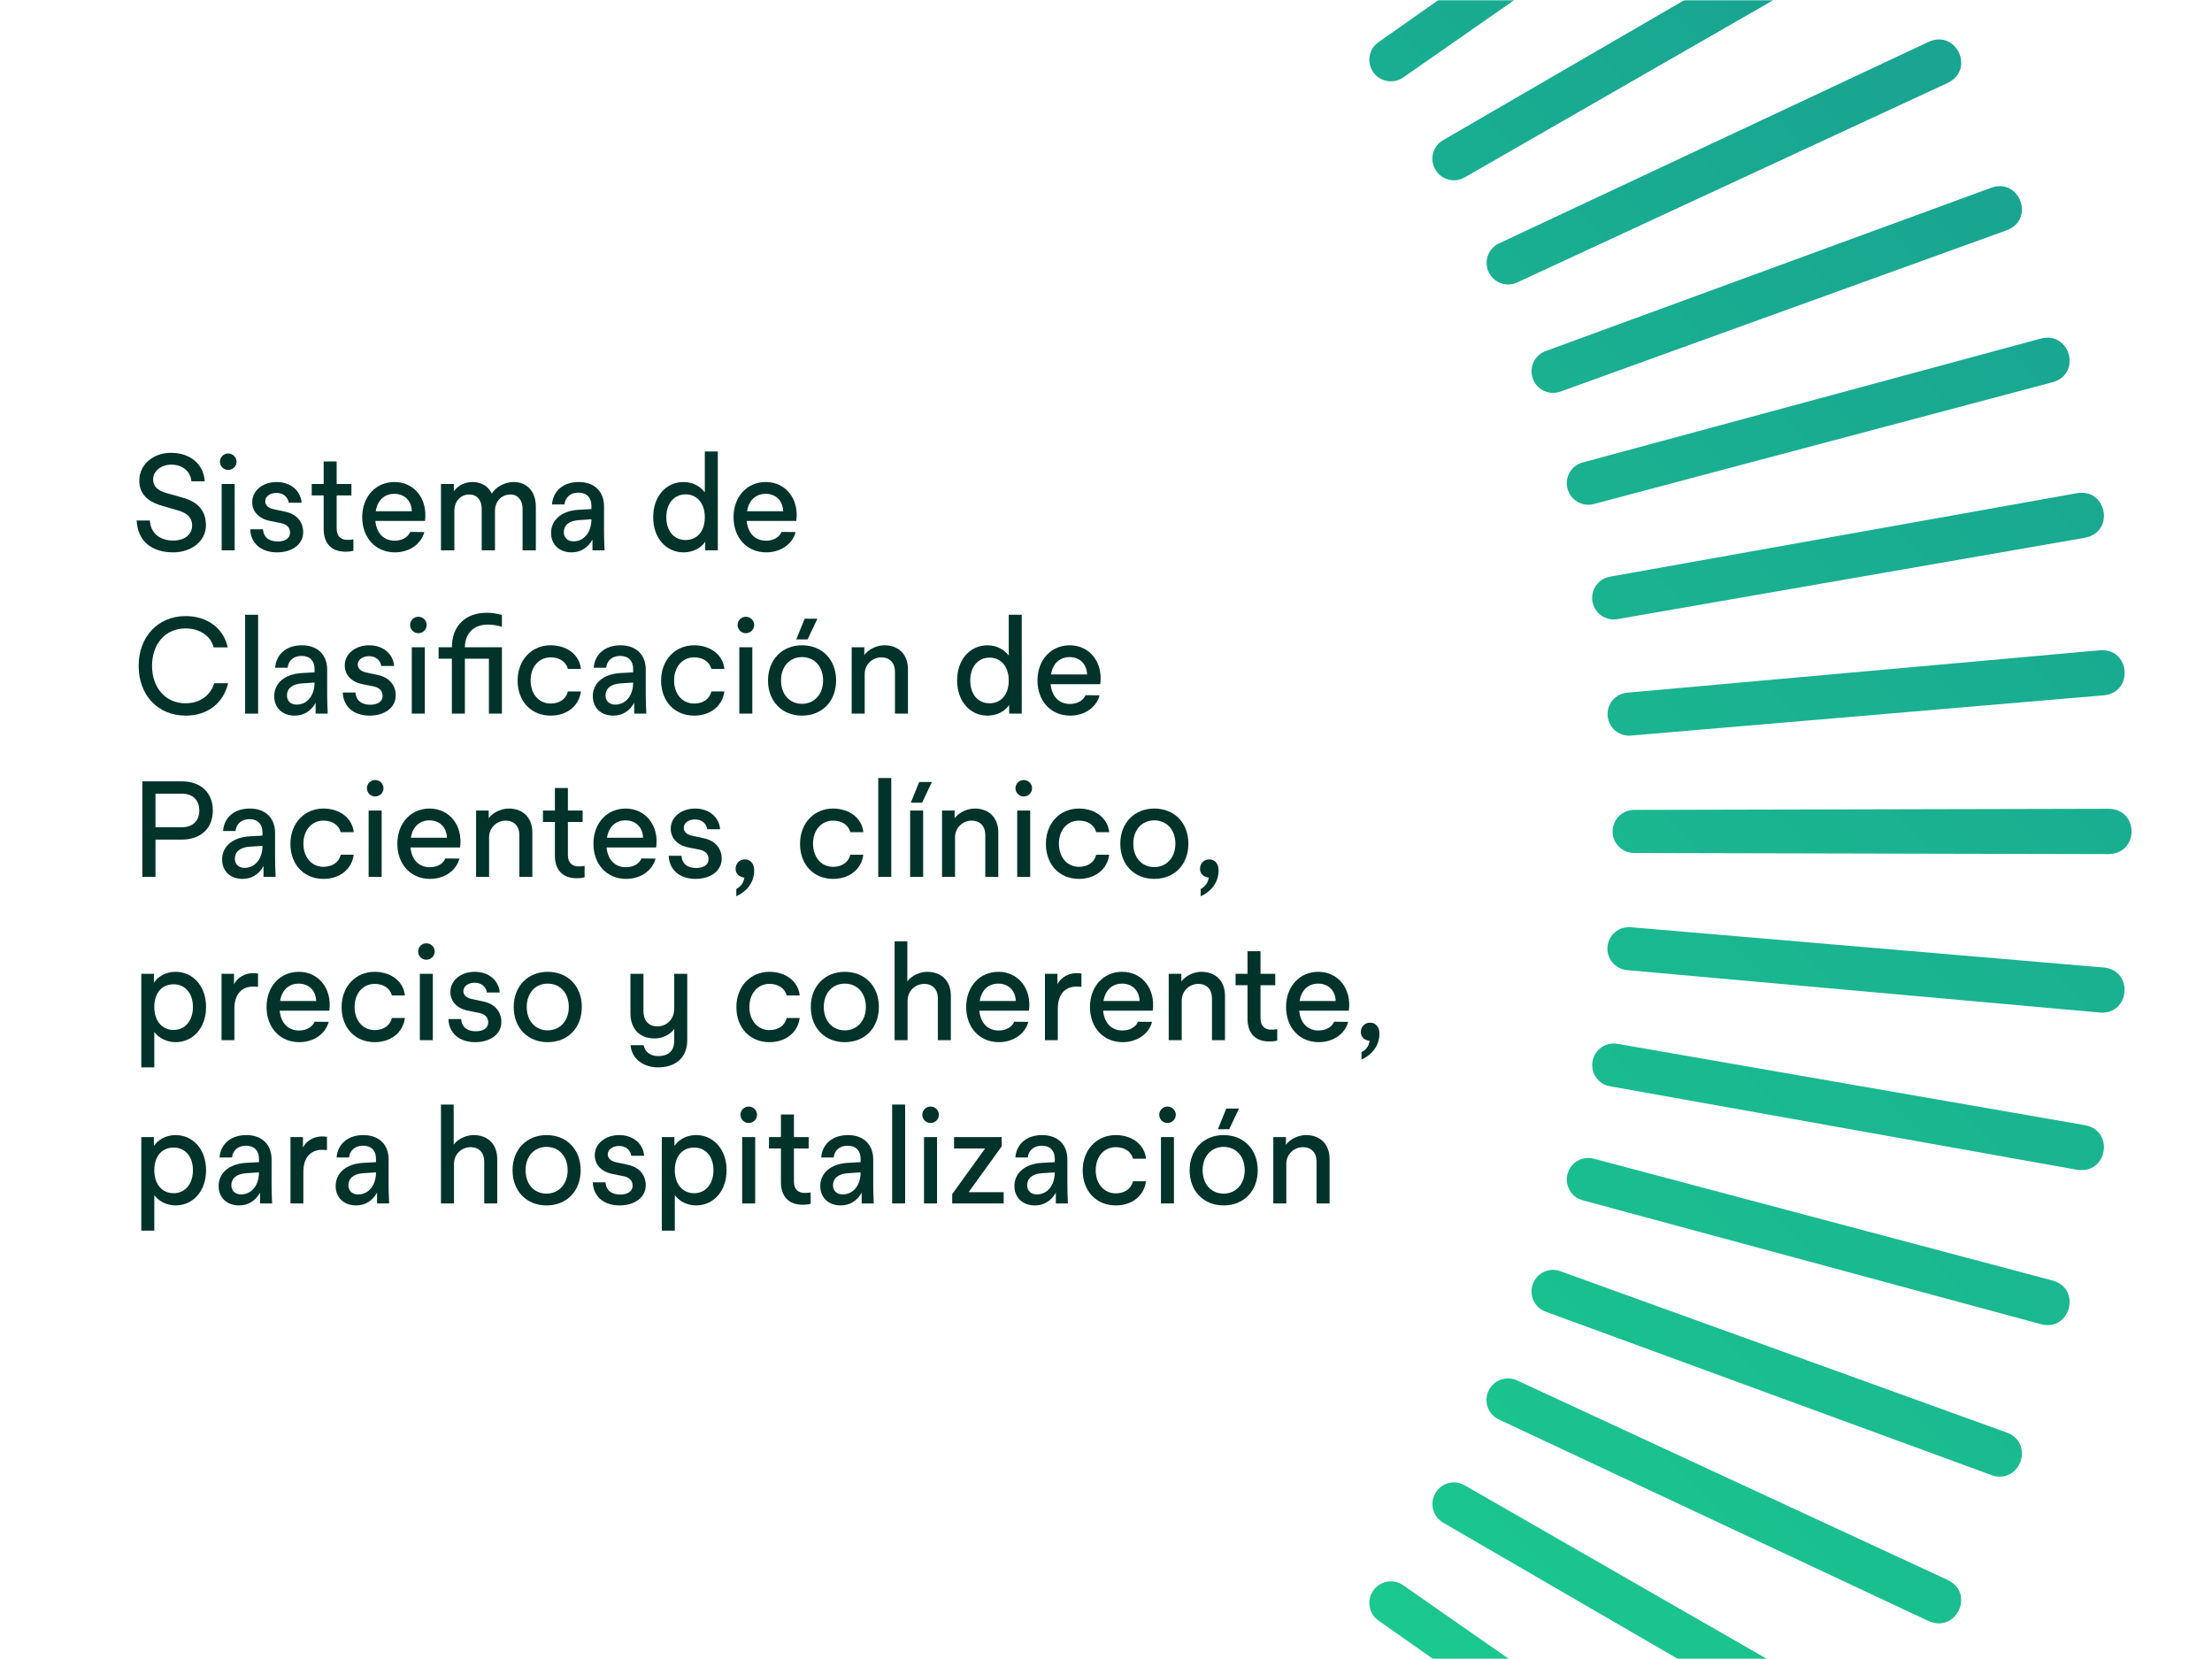 <svg width="840" height="630" viewBox="0 0 840 630" fill="none" xmlns="http://www.w3.org/2000/svg">
<rect width="840" height="630" fill="white"/>
<mask id="mask0_15009_31" style="mask-type:alpha" maskUnits="userSpaceOnUse" x="0" y="0" width="840" height="630">
<rect width="840" height="630" fill="white"/>
</mask>
<g mask="url(#mask0_15009_31)">
<path d="M118.316 -375.488L117.896 -195.1C117.896 -190.594 114.202 -186.927 109.695 -186.927C105.189 -186.927 101.523 -190.566 101.523 -195.1L101.103 -375.488C101.355 -386.795 118.008 -386.879 118.288 -375.488L118.316 -375.488ZM178.52 -372.101C179.248 -383.465 162.65 -384.836 161.419 -373.585L146.109 -193.84C145.717 -189.334 149.02 -185.416 153.526 -184.996C158.032 -184.604 162.007 -187.907 162.398 -192.413L178.52 -372.073L178.52 -372.101ZM238.22 -363.481C239.927 -374.76 223.498 -377.559 221.315 -366.475L190.387 -188.774C189.604 -184.324 192.57 -180.126 197.021 -179.314C201.471 -178.531 205.725 -181.469 206.509 -185.92L238.248 -363.481L238.22 -363.481ZM296.913 -349.71C299.6 -360.794 283.478 -365.02 280.315 -354.16L234.022 -179.818C232.846 -175.452 235.421 -171.002 239.787 -169.826C244.154 -168.651 248.632 -171.225 249.807 -175.592L296.885 -349.71L296.913 -349.71ZM354.206 -330.846C357.844 -341.649 342.17 -347.275 338.056 -336.723L276.733 -167.083C275.165 -162.829 277.376 -158.183 281.603 -156.615C285.857 -155.048 290.531 -157.231 292.099 -161.485L354.178 -330.846L354.206 -330.846ZM409.623 -307.083C414.186 -317.523 399.044 -324.492 394.062 -314.332L318.212 -150.682C316.281 -146.595 318.072 -141.753 322.158 -139.822C326.245 -137.891 331.115 -139.654 333.046 -143.74L409.651 -307.055L409.623 -307.083ZM462.774 -278.591C468.232 -288.583 453.762 -296.839 447.884 -287.183L358.04 -130.754C355.773 -126.835 357.116 -121.881 361.035 -119.614C364.953 -117.347 369.935 -118.663 372.23 -122.581L462.774 -278.591ZM513.21 -245.564C519.508 -255.052 505.821 -264.54 499.132 -255.416L395.993 -107.411C393.39 -103.716 394.314 -98.65 398.008 -96.047C401.703 -93.445 406.797 -94.34 409.4 -98.035L513.21 -245.564ZM560.595 -208.255C567.704 -217.155 554.885 -227.791 547.44 -219.31L431.819 -80.878C428.908 -77.435 429.384 -72.285 432.826 -69.374C436.269 -66.463 441.447 -66.911 444.358 -70.354L560.623 -208.283L560.595 -208.255ZM604.566 -166.971C612.43 -175.228 600.591 -186.927 592.418 -179.118L465.153 -51.266C461.963 -48.075 461.963 -42.925 465.153 -39.734C468.344 -36.543 473.522 -36.515 476.713 -39.734L604.566 -166.999L604.566 -166.971ZM644.729 -121.993C653.294 -129.522 642.518 -142.229 633.674 -135.148L495.745 -18.882C492.274 -16 491.855 -10.85 494.737 -7.379C497.62 -3.908 502.798 -3.461 506.269 -6.343L644.701 -121.965L644.729 -121.993ZM680.863 -73.713C690.043 -80.458 680.415 -94.06 671.011 -87.791L523.482 16.02C519.787 18.595 518.892 23.689 521.467 27.383C524.042 31.078 529.136 32.001 532.858 29.426L680.863 -73.713ZM712.63 -22.437C722.37 -28.371 713.946 -42.757 704.038 -37.327L548.028 53.217C544.11 55.456 542.794 60.438 545.033 64.356C547.272 68.275 552.282 69.618 556.201 67.379L712.63 -22.465L712.63 -22.437ZM739.807 31.385C750.023 26.32 742.886 11.261 732.558 15.824L569.244 92.429C565.157 94.332 563.394 99.174 565.297 103.289C567.2 107.375 572.071 109.166 576.157 107.263L739.807 31.413L739.807 31.385ZM762.198 87.391C772.806 83.249 767.041 67.603 756.321 71.242L586.961 133.321C582.706 134.86 580.551 139.534 582.091 143.789C583.63 148.043 588.304 150.226 592.558 148.714L762.198 87.391ZM779.608 145.132C790.551 141.913 786.157 125.848 775.157 128.535L601.039 175.612C596.673 176.759 594.098 181.238 595.273 185.604C596.421 189.97 600.899 192.573 605.293 191.397L779.636 145.104L779.608 145.132ZM791.923 204.16C803.09 201.921 800.123 185.52 788.928 187.255L611.367 218.994C606.917 219.778 603.978 224.004 604.734 228.455C605.517 232.905 609.743 235.9 614.194 235.116L791.895 204.188L791.923 204.16ZM799.06 264.028C810.395 262.769 808.856 246.172 797.576 246.927L617.916 263.049C613.41 263.441 610.107 267.387 610.499 271.893C610.891 276.399 614.837 279.73 619.344 279.338L799.088 264.028L799.06 264.028ZM800.935 324.316C812.326 324.036 812.242 307.383 800.935 307.131L620.547 307.551C616.041 307.551 612.402 311.189 612.374 315.724C612.374 320.23 616.013 323.924 620.547 323.924L800.935 324.344L800.935 324.316ZM797.548 384.52C808.912 385.248 810.283 368.65 799.032 367.419L619.288 352.109C614.781 351.717 610.863 355.02 610.443 359.526C610.051 364.032 613.354 368.007 617.86 368.399L797.52 384.52L797.548 384.52ZM788.928 444.22C800.207 445.928 803.006 429.498 791.923 427.315L614.222 396.387C609.772 395.604 605.573 398.571 604.762 403.021C603.978 407.471 606.917 411.725 611.367 412.509L788.928 444.248L788.928 444.22ZM775.157 502.913C786.241 505.6 790.467 489.478 779.608 486.315L605.265 440.022C600.899 438.846 596.449 441.421 595.273 445.788C594.098 450.154 596.673 454.632 601.039 455.808L775.157 502.885L775.157 502.913ZM756.321 560.206C767.125 563.844 772.75 548.171 762.199 544.056L592.558 482.733C588.304 481.165 583.658 483.377 582.091 487.603C580.523 491.857 582.706 496.531 586.961 498.099L756.321 560.178L756.321 560.206ZM732.53 615.624C742.97 620.186 749.939 605.044 739.78 600.062L576.129 524.212C572.043 522.281 567.201 524.072 565.269 528.159C563.338 532.245 565.101 537.115 569.188 539.046L732.502 615.652L732.53 615.624ZM704.038 668.774C714.03 674.232 722.287 659.762 712.63 653.884L556.201 564.04C552.283 561.773 547.329 563.117 545.061 567.035C542.794 570.954 544.11 575.936 548.028 578.231L704.038 668.774ZM671.011 719.21C680.499 725.508 689.987 711.821 680.863 705.132L532.858 601.993C529.164 599.39 524.098 600.314 521.495 604.008C518.892 607.703 519.788 612.797 523.482 615.4L671.011 719.21ZM633.702 766.595C642.602 773.704 653.238 760.886 644.758 753.441L506.325 637.819C502.882 634.908 497.732 635.384 494.821 638.826C491.911 642.269 492.359 647.447 495.801 650.358L633.73 766.623L633.702 766.595ZM592.418 810.566C600.675 818.431 612.375 806.591 604.566 798.419L476.713 671.153C473.522 667.963 468.372 667.963 465.181 671.153C461.991 674.344 461.963 679.522 465.181 682.713L592.446 810.566L592.418 810.566ZM547.44 850.73C554.969 859.294 567.676 848.519 560.595 839.674L444.33 701.745C441.447 698.275 436.297 697.855 432.826 700.738C429.356 703.621 428.908 708.798 431.791 712.269L547.412 850.702L547.44 850.73ZM499.16 886.863C505.905 896.044 519.508 886.415 513.238 877.011L409.428 729.482C406.853 725.788 401.759 724.892 398.064 727.467C394.37 730.042 393.446 735.136 396.021 738.858L499.16 886.863ZM447.884 918.631C453.818 928.371 468.204 919.946 462.774 910.038L372.231 754.028C369.991 750.11 365.009 748.794 361.091 751.034C357.173 753.273 355.829 758.283 358.068 762.201L447.912 918.631L447.884 918.631ZM394.062 945.808C399.128 956.024 414.186 948.886 409.624 938.559L333.018 775.244C331.115 771.158 326.273 769.394 322.159 771.297C318.072 773.201 316.281 778.071 318.184 782.157L394.034 945.808L394.062 945.808ZM338.056 968.199C342.199 978.806 357.844 973.041 354.206 962.321L292.127 792.961C290.587 788.706 285.913 786.551 281.659 788.091C277.404 789.63 275.221 794.304 276.733 798.559L338.056 968.199ZM280.315 985.608C283.534 996.551 299.6 992.157 296.913 981.157L249.835 807.039C248.688 802.673 244.21 800.098 239.844 801.273C235.477 802.421 232.874 806.899 234.05 811.293L280.343 985.636L280.315 985.608ZM221.287 997.923C223.526 1009.09 239.927 1006.12 238.192 994.928L206.453 817.367C205.669 812.917 201.443 809.978 196.993 810.734C192.542 811.517 189.548 815.744 190.331 820.194L221.259 997.895L221.287 997.923ZM161.419 1005.06C162.678 1016.4 179.276 1014.86 178.52 1003.58L162.399 823.916C162.007 819.41 158.06 816.108 153.554 816.499C149.048 816.891 145.717 820.838 146.109 825.344L161.419 1005.09L161.419 1005.06ZM101.131 1006.94C101.411 1018.33 118.064 1018.24 118.316 1006.94L117.896 826.547C117.896 822.041 114.258 818.403 109.724 818.375C105.217 818.375 101.523 822.013 101.523 826.547L101.103 1006.94L101.131 1006.94ZM40.927 1003.55C40.2 1014.91 56.797 1016.28 58.028 1005.03L73.338 825.288C73.73 820.782 70.427 816.863 65.921 816.443C61.415 816.052 57.441 819.354 57.049 823.86L40.927 1003.52L40.927 1003.55ZM-18.773 994.928C-20.48 1006.21 -4.051 1009.01 -1.868 997.923L29.06 820.222C29.843 815.772 26.877 811.573 22.427 810.762C17.976 809.978 13.722 812.917 12.938 817.367L-18.801 994.928L-18.773 994.928ZM-77.466 981.158C-80.152 992.241 -64.031 996.467 -60.868 985.608L-14.575 811.266C-13.399 806.899 -15.974 802.449 -20.34 801.274C-24.707 800.098 -29.185 802.673 -30.36 807.039L-77.438 981.158L-77.466 981.158ZM-134.759 962.321C-138.397 973.125 -122.723 978.75 -118.609 968.199L-57.286 798.559C-55.718 794.304 -57.929 789.658 -62.156 788.091C-66.41 786.523 -71.084 788.707 -72.651 792.961L-134.731 962.321L-134.759 962.321ZM-190.176 938.531C-194.739 948.97 -179.597 955.94 -174.615 945.78L-98.765 782.129C-96.834 778.043 -98.625 773.201 -102.711 771.27C-106.798 769.338 -111.668 771.102 -113.599 775.188L-190.204 938.503L-190.176 938.531ZM-243.327 910.038C-248.785 920.03 -234.315 928.287 -228.437 918.631L-138.593 762.201C-136.326 758.283 -137.669 753.329 -141.588 751.062C-145.506 748.794 -150.488 750.11 -152.783 754.028L-243.327 910.038ZM-293.763 877.011C-300.06 886.499 -286.374 895.988 -279.685 886.863L-176.546 738.858C-173.943 735.164 -174.867 730.098 -178.561 727.495C-182.256 724.892 -187.35 725.788 -189.953 729.482L-293.763 877.011ZM-341.148 839.702C-348.257 848.603 -335.438 859.238 -327.993 850.758L-212.372 712.325C-209.461 708.882 -209.937 703.733 -213.379 700.822C-216.822 697.911 -222 698.359 -224.911 701.801L-341.176 839.73L-341.148 839.702ZM-385.118 798.419C-392.983 806.675 -381.144 818.375 -372.971 810.566L-245.706 682.713C-242.515 679.522 -242.515 674.372 -245.706 671.182C-248.897 667.991 -254.075 667.963 -257.266 671.182L-385.118 798.447L-385.118 798.419ZM-425.282 753.441C-433.847 760.97 -423.071 773.677 -414.227 766.595L-276.298 650.33C-272.827 647.447 -272.408 642.297 -275.29 638.826C-278.173 635.356 -283.351 634.908 -286.822 637.791L-425.254 753.413L-425.282 753.441ZM-461.416 705.16C-470.596 711.905 -460.968 725.508 -451.564 719.238L-304.035 615.428C-300.34 612.853 -299.445 607.759 -302.02 604.064C-304.595 600.37 -309.689 599.446 -313.411 602.021L-461.416 705.16ZM-493.183 653.884C-502.923 659.818 -494.499 674.204 -484.591 668.775L-328.581 578.231C-324.663 575.992 -323.347 571.01 -325.586 567.091C-327.825 563.173 -332.835 561.829 -336.754 564.068L-493.183 653.912L-493.183 653.884ZM-520.36 600.062C-530.576 605.128 -523.439 620.186 -513.111 615.624L-349.797 539.018C-345.71 537.115 -343.947 532.273 -345.85 528.159C-347.753 524.072 -352.623 522.281 -356.71 524.184L-520.36 600.034L-520.36 600.062ZM-542.723 544.056C-553.331 548.199 -547.566 563.845 -536.846 560.206L-367.486 498.127C-363.231 496.587 -361.076 491.913 -362.616 487.659C-364.155 483.405 -368.829 481.222 -373.083 482.733L-542.723 544.056ZM-560.16 486.316C-571.104 489.534 -566.71 505.6 -555.71 502.913L-381.592 455.836C-377.226 454.688 -374.651 450.21 -375.826 445.844C-376.974 441.477 -381.452 438.874 -385.846 440.05L-560.188 486.344L-560.16 486.316ZM-572.475 427.287C-583.643 429.526 -580.676 445.928 -569.481 444.192L-391.92 412.453C-387.47 411.669 -384.531 407.443 -385.286 402.993C-386.07 398.543 -390.296 395.548 -394.747 396.332L-572.448 427.259L-572.475 427.287ZM-579.613 367.419C-590.948 368.679 -589.409 385.276 -578.129 384.52L-398.469 368.399C-393.963 368.007 -390.66 364.06 -391.052 359.554C-391.444 355.048 -395.39 351.717 -399.897 352.109L-579.641 367.419L-579.613 367.419ZM-581.488 307.131C-592.879 307.411 -592.795 324.064 -581.488 324.316L-401.1 323.896C-396.594 323.896 -392.955 320.258 -392.927 315.724C-392.927 311.218 -396.566 307.523 -401.1 307.523L-581.488 307.103L-581.488 307.131ZM-578.101 246.927C-589.465 246.2 -590.836 262.797 -579.585 264.028L-399.841 279.338C-395.334 279.73 -391.416 276.428 -390.996 271.921C-390.604 267.415 -393.907 263.441 -398.413 263.049L-578.073 246.927L-578.101 246.927ZM-569.481 187.227C-580.76 185.52 -583.559 201.949 -572.476 204.132L-394.775 235.06C-390.324 235.844 -386.126 232.877 -385.314 228.427C-384.531 223.976 -387.47 219.722 -391.92 218.939L-569.481 187.199L-569.481 187.227ZM-555.71 128.535C-566.794 125.848 -571.02 141.969 -560.16 145.132L-385.818 191.425C-381.452 192.601 -377.002 190.026 -375.826 185.66C-374.651 181.294 -377.226 176.815 -381.592 175.64L-555.71 128.563L-555.71 128.535ZM-536.846 71.242C-547.65 67.603 -553.275 83.277 -542.723 87.391L-373.083 148.715C-368.829 150.282 -364.183 148.071 -362.616 143.845C-361.048 139.59 -363.231 134.916 -367.486 133.349L-536.846 71.27L-536.846 71.242ZM-513.083 15.824C-523.523 11.262 -530.492 26.404 -520.332 31.386L-356.682 107.235C-352.596 109.166 -347.753 107.375 -345.822 103.289C-343.891 99.202 -345.654 94.332 -349.741 92.401L-513.055 15.796L-513.083 15.824ZM-484.591 -37.327C-494.583 -42.785 -502.839 -28.315 -493.183 -22.437L-336.754 67.407C-332.835 69.674 -327.881 68.331 -325.614 64.412C-323.347 60.494 -324.663 55.512 -328.581 53.217L-484.591 -37.327ZM-451.564 -87.763C-461.052 -94.06 -470.54 -80.374 -461.416 -73.684L-313.411 29.454C-309.717 32.057 -304.651 31.134 -302.048 27.439C-299.445 23.745 -300.34 18.651 -304.035 16.048L-451.564 -87.763ZM-414.255 -135.148C-423.155 -142.257 -433.791 -129.438 -425.31 -121.993L-286.878 -6.371C-283.435 -3.461 -278.285 -3.936 -275.374 -7.379C-272.464 -10.822 -272.911 -15.999 -276.354 -18.91L-414.283 -135.176L-414.255 -135.148ZM-372.971 -179.118C-381.228 -186.983 -392.927 -175.144 -385.118 -166.971L-257.266 -39.706C-254.075 -36.515 -248.925 -36.515 -245.734 -39.706C-242.544 -42.897 -242.516 -48.075 -245.734 -51.265L-372.999 -179.118L-372.971 -179.118ZM-327.993 -219.282C-335.522 -227.847 -348.229 -217.071 -341.148 -208.227L-224.883 -70.298C-222 -66.827 -216.85 -66.407 -213.379 -69.29C-209.909 -72.173 -209.461 -77.351 -212.344 -80.822L-327.965 -219.254L-327.993 -219.282ZM-279.713 -255.416C-286.458 -264.596 -300.061 -254.968 -293.791 -245.564L-189.981 -98.035C-187.406 -94.34 -182.312 -93.445 -178.617 -96.019C-174.923 -98.594 -173.999 -103.688 -176.574 -107.411L-279.713 -255.416ZM-228.437 -287.183C-234.371 -296.923 -248.757 -288.499 -243.327 -278.59L-152.783 -122.581C-150.544 -118.662 -145.562 -117.347 -141.644 -119.586C-137.725 -121.825 -136.382 -126.835 -138.621 -130.754L-228.465 -287.183L-228.437 -287.183ZM-174.615 -314.36C-179.681 -324.576 -194.739 -317.439 -190.177 -307.111L-113.571 -143.796C-111.668 -139.71 -106.826 -137.947 -102.711 -139.85C-98.625 -141.753 -96.834 -146.623 -98.737 -150.71L-174.587 -314.36L-174.615 -314.36ZM-118.609 -336.723C-122.751 -347.331 -138.397 -341.565 -134.759 -330.846L-72.68 -161.485C-71.14 -157.231 -66.466 -155.076 -62.212 -156.615C-57.957 -158.155 -55.774 -162.829 -57.286 -167.083L-118.609 -336.723ZM-60.868 -354.16C-64.087 -365.104 -80.153 -360.71 -77.466 -349.71L-30.388 -175.592C-29.241 -171.225 -24.763 -168.651 -20.396 -169.826C-16.03 -170.974 -13.427 -175.452 -14.603 -179.846L-60.896 -354.188L-60.868 -354.16ZM-1.84 -366.475C-4.079 -377.643 -20.48 -374.676 -18.745 -363.481L12.994 -185.92C13.778 -181.469 18.004 -178.53 22.454 -179.286C26.905 -180.07 29.899 -184.296 29.116 -188.746L-1.812 -366.447L-1.84 -366.475ZM58.028 -373.613C56.769 -384.948 40.171 -383.409 40.927 -372.129L57.049 -192.469C57.44 -187.963 61.387 -184.66 65.893 -185.052C70.399 -185.444 73.73 -189.39 73.338 -193.896L58.028 -373.64L58.028 -373.613Z" fill="url(#paint0_linear_15009_31)"/>
</g>
<path d="M483.535 457V431.8H488.323V434.723C489.835 432.657 492.91 431.044 495.934 431.044C501.427 431.044 504.905 434.572 504.905 440.166V457H499.965V441.074C499.965 437.747 497.95 435.63 494.825 435.63C491.297 435.63 488.474 438.402 488.474 441.93V457H483.535Z" fill="#01332B"/>
<path d="M464.663 457.756C457.103 457.756 451.761 452.364 451.761 444.4C451.761 436.488 457.153 431.044 464.663 431.044C472.273 431.044 477.616 436.437 477.616 444.4C477.616 452.364 472.273 457.756 464.663 457.756ZM456.7 444.4C456.7 449.743 460.026 453.271 464.663 453.271C469.3 453.271 472.677 449.692 472.677 444.4C472.677 439.058 469.35 435.53 464.663 435.53C460.026 435.53 456.7 439.058 456.7 444.4ZM462.496 428.827L465.671 420.964H470.509L466.78 428.827H462.496Z" fill="#01332B"/>
<path d="M440.862 457V431.8H445.802V457H440.862ZM440.207 423.333C440.207 421.619 441.618 420.208 443.332 420.208C445.096 420.208 446.507 421.619 446.507 423.333C446.507 425.046 445.096 426.458 443.332 426.458C441.618 426.458 440.207 425.046 440.207 423.333Z" fill="#01332B"/>
<path d="M423.705 457.756C416.346 457.756 411.155 452.363 411.155 444.45C411.155 436.638 416.447 431.044 423.705 431.044C429.803 431.044 434.642 434.572 435.196 440.015H430.257C429.501 437.243 427.031 435.63 423.705 435.63C419.27 435.63 416.094 439.209 416.094 444.4C416.094 449.591 419.27 453.17 423.705 453.17C427.031 453.17 429.551 451.506 430.257 448.583H435.196C434.44 454.178 429.854 457.756 423.705 457.756Z" fill="#01332B"/>
<path d="M392.983 457.756C388.346 457.756 385.222 454.782 385.222 450.398C385.222 445.559 389.052 441.93 395.856 441.578L400.543 441.326V440.015C400.543 436.991 398.779 435.076 395.604 435.076C392.58 435.076 390.564 436.89 390.312 439.562H385.574C385.978 434.37 389.909 431.044 395.755 431.044C401.652 431.044 405.331 434.622 405.331 440.267V449.541C405.331 451.557 405.382 453.623 405.533 457H400.946V452.918C399.132 456.093 396.41 457.756 392.983 457.756ZM390.06 450.095C390.06 452.111 391.421 453.573 393.739 453.573C397.771 453.573 400.543 450.095 400.543 445.206L395.906 445.509C391.975 445.71 390.06 447.525 390.06 450.095Z" fill="#01332B"/>
<path d="M361.592 457V453.472L374.091 436.135H362.297V431.8H380.391V435.328L367.841 452.716H381.147V457H361.592Z" fill="#01332B"/>
<path d="M350.891 457V431.8H355.83V457H350.891ZM350.235 423.333C350.235 421.619 351.647 420.208 353.36 420.208C355.124 420.208 356.535 421.619 356.535 423.333C356.535 425.046 355.124 426.458 353.36 426.458C351.647 426.458 350.235 425.046 350.235 423.333Z" fill="#01332B"/>
<path d="M338.783 457V419.452H343.722V457H338.783Z" fill="#01332B"/>
<path d="M319.254 457.756C314.617 457.756 311.492 454.782 311.492 450.398C311.492 445.559 315.322 441.93 322.126 441.578L326.814 441.326V440.015C326.814 436.991 325.049 435.076 321.874 435.076C318.85 435.076 316.834 436.89 316.582 439.562H311.845C312.248 434.37 316.179 431.044 322.026 431.044C327.922 431.044 331.602 434.622 331.602 440.267V449.541C331.602 451.557 331.652 453.623 331.803 457H327.217V452.918C325.402 456.093 322.681 457.756 319.254 457.756ZM316.33 450.095C316.33 452.111 317.691 453.573 320.01 453.573C324.042 453.573 326.814 450.095 326.814 445.206L322.177 445.509C318.245 445.71 316.33 447.525 316.33 450.095Z" fill="#01332B"/>
<path d="M304.869 457.504C299.527 457.504 296.553 454.43 296.553 448.835V436.134H292.017V431.8H296.553V423.232H301.493V431.8H307.087V436.134H301.493V448.684C301.493 451.506 302.954 453.018 305.625 453.018C306.381 453.018 307.137 452.968 307.843 452.817V457.151C306.936 457.403 305.877 457.504 304.869 457.504Z" fill="#01332B"/>
<path d="M281.837 457V431.8H286.776V457H281.837ZM281.181 423.333C281.181 421.619 282.593 420.208 284.306 420.208C286.07 420.208 287.481 421.619 287.481 423.333C287.481 425.046 286.07 426.458 284.306 426.458C282.593 426.458 281.181 425.046 281.181 423.333Z" fill="#01332B"/>
<path d="M251.321 467.332V431.8H256.109V435.177C257.823 432.606 260.897 431.044 264.324 431.044C270.977 431.044 275.916 436.487 275.916 444.4C275.916 452.313 270.977 457.756 264.324 457.756C261.099 457.756 258.075 456.294 256.26 453.875V467.332H251.321ZM256.26 444.4C256.26 449.742 259.234 453.119 263.619 453.119C267.802 453.119 270.927 449.793 270.927 444.4C270.927 439.058 267.852 435.782 263.619 435.782C259.183 435.782 256.26 439.007 256.26 444.4Z" fill="#01332B"/>
<path d="M235.289 457.756C229.241 457.756 225.31 454.329 225.108 448.986H229.947C230.098 451.758 232.013 453.623 235.491 453.623C238.212 453.623 240.228 452.514 240.228 450.297C240.228 448.482 239.22 447.172 236.851 446.668L232.366 445.761C228.183 444.854 225.864 442.132 225.864 438.705C225.864 434.219 229.947 431.044 235.138 431.044C240.379 431.044 244.26 434.27 244.613 438.906H239.724C239.422 436.739 237.658 435.177 235.087 435.177C232.769 435.177 230.803 436.437 230.803 438.352C230.803 439.814 231.862 440.922 234.029 441.376L238.464 442.334C242.95 443.291 245.218 446.366 245.218 450.095C245.218 454.782 240.934 457.756 235.289 457.756Z" fill="#01332B"/>
<path d="M207.544 457.756C199.984 457.756 194.642 452.363 194.642 444.4C194.642 436.487 200.035 431.044 207.544 431.044C215.155 431.044 220.497 436.437 220.497 444.4C220.497 452.363 215.155 457.756 207.544 457.756ZM199.581 444.4C199.581 449.742 202.907 453.27 207.544 453.27C212.181 453.27 215.558 449.692 215.558 444.4C215.558 439.058 212.231 435.53 207.544 435.53C202.907 435.53 199.581 439.058 199.581 444.4Z" fill="#01332B"/>
<path d="M167.452 457V419.452H172.291V434.673C173.803 432.607 176.877 431.044 179.851 431.044C185.344 431.044 188.822 434.572 188.822 440.167V457H183.883V441.074C183.883 437.747 181.867 435.631 178.742 435.631C175.214 435.631 172.391 438.403 172.391 441.931V457H167.452Z" fill="#01332B"/>
<path d="M135.225 457.756C130.588 457.756 127.463 454.782 127.463 450.398C127.463 445.559 131.293 441.93 138.097 441.578L142.785 441.326V440.015C142.785 436.991 141.021 435.076 137.845 435.076C134.821 435.076 132.805 436.89 132.553 439.562H127.816C128.219 434.37 132.15 431.044 137.997 431.044C143.893 431.044 147.573 434.622 147.573 440.267V449.541C147.573 451.557 147.623 453.623 147.774 457H143.188V452.918C141.373 456.093 138.652 457.756 135.225 457.756ZM132.301 450.095C132.301 452.111 133.662 453.573 135.981 453.573C140.013 453.573 142.785 450.095 142.785 445.206L138.148 445.509C134.217 445.71 132.301 447.525 132.301 450.095Z" fill="#01332B"/>
<path d="M110.309 457V431.8H115.047V435.782C116.256 433.312 119.129 431.548 122.304 431.548C122.859 431.548 123.413 431.599 124.169 431.7V436.74C123.514 436.689 122.909 436.639 122.304 436.639C117.768 436.639 115.198 439.864 115.198 444.955V457H110.309Z" fill="#01332B"/>
<path d="M90.78 457.756C86.143 457.756 83.018 454.782 83.018 450.398C83.018 445.559 86.849 441.93 93.653 441.578L98.34 441.326V440.015C98.34 436.991 96.576 435.076 93.401 435.076C90.377 435.076 88.361 436.89 88.109 439.562H83.371C83.774 434.37 87.706 431.044 93.552 431.044C99.449 431.044 103.128 434.622 103.128 440.267V449.541C103.128 451.557 103.178 453.623 103.33 457H98.743V452.918C96.929 456.093 94.207 457.756 90.78 457.756ZM87.857 450.095C87.857 452.111 89.218 453.573 91.536 453.573C95.568 453.573 98.34 450.095 98.34 445.206L93.703 445.509C89.772 445.71 87.857 447.525 87.857 450.095Z" fill="#01332B"/>
<path d="M53.658 467.332V431.8H58.447V435.177C60.16 432.606 63.234 431.044 66.662 431.044C73.314 431.044 78.254 436.487 78.254 444.4C78.254 452.313 73.314 457.756 66.662 457.756C63.436 457.756 60.412 456.294 58.598 453.875V467.332H53.658ZM58.598 444.4C58.598 449.742 61.571 453.119 65.956 453.119C70.139 453.119 73.264 449.793 73.264 444.4C73.264 439.058 70.19 435.782 65.956 435.782C61.521 435.782 58.598 439.007 58.598 444.4Z" fill="#01332B"/>
<path d="M517.031 399.637C518.391 398.83 519.803 397.57 520.105 395.252C518.492 395.101 516.779 394.093 516.779 391.926C516.779 389.809 518.291 388.347 520.357 388.347C522.474 388.347 523.835 390.111 523.835 392.48C523.835 397.57 520.508 400.796 517.031 402.358V399.637Z" fill="#01332B"/>
<path d="M500.778 395.756C493.47 395.756 488.379 390.212 488.379 382.4C488.379 374.588 493.52 369.044 500.627 369.044C508.086 369.044 513.327 375.344 512.219 383.811H493.369C493.823 388.398 496.443 391.321 500.727 391.321C503.449 391.321 505.717 390.111 506.624 387.994L511.967 388.045C510.707 392.782 506.12 395.756 500.778 395.756ZM493.52 380.132H507.229C507.078 376.1 504.407 373.53 500.576 373.53C496.796 373.53 494.175 375.999 493.52 380.132Z" fill="#01332B"/>
<path d="M482.057 395.504C476.715 395.504 473.741 392.43 473.741 386.835V374.134H469.205V369.8H473.741V361.232H478.68V369.8H484.275V374.134H478.68V386.684C478.68 389.506 480.142 391.018 482.813 391.018C483.569 391.018 484.325 390.968 485.031 390.817V395.151C484.123 395.403 483.065 395.504 482.057 395.504Z" fill="#01332B"/>
<path d="M443.816 395V369.8H448.604V372.723C450.116 370.657 453.19 369.044 456.214 369.044C461.708 369.044 465.185 372.572 465.185 378.166V395H460.246V379.074C460.246 375.747 458.23 373.63 455.105 373.63C451.577 373.63 448.755 376.402 448.755 379.93V395H443.816Z" fill="#01332B"/>
<path d="M426.31 395.756C419.002 395.756 413.911 390.212 413.911 382.4C413.911 374.588 419.052 369.044 426.159 369.044C433.618 369.044 438.859 375.344 437.751 383.811H418.901C419.355 388.398 421.975 391.321 426.259 391.321C428.981 391.321 431.249 390.111 432.156 387.994L437.499 388.045C436.239 392.782 431.652 395.756 426.31 395.756ZM419.052 380.132H432.761C432.61 376.1 429.939 373.53 426.108 373.53C422.328 373.53 419.707 375.999 419.052 380.132Z" fill="#01332B"/>
<path d="M396.812 395V369.8H401.549V373.782C402.759 371.312 405.632 369.548 408.807 369.548C409.361 369.548 409.916 369.599 410.672 369.7V374.74C410.016 374.689 409.412 374.639 408.807 374.639C404.271 374.639 401.7 377.864 401.7 382.955V395H396.812Z" fill="#01332B"/>
<path d="M379.306 395.756C371.998 395.756 366.908 390.212 366.908 382.4C366.908 374.588 372.048 369.044 379.155 369.044C386.614 369.044 391.856 375.344 390.747 383.811H371.897C372.351 388.398 374.971 391.321 379.255 391.321C381.977 391.321 384.245 390.111 385.152 387.994L390.495 388.045C389.235 392.782 384.648 395.756 379.306 395.756ZM372.048 380.132H385.757C385.606 376.1 382.935 373.53 379.104 373.53C375.324 373.53 372.704 375.999 372.048 380.132Z" fill="#01332B"/>
<path d="M339.718 395V357.452H344.556V372.673C346.068 370.607 349.143 369.044 352.116 369.044C357.61 369.044 361.087 372.572 361.087 378.167V395H356.148V379.074C356.148 375.747 354.132 373.631 351.008 373.631C347.48 373.631 344.657 376.403 344.657 379.931V395H339.718Z" fill="#01332B"/>
<path d="M320.797 395.756C313.237 395.756 307.894 390.363 307.894 382.4C307.894 374.487 313.287 369.044 320.797 369.044C328.407 369.044 333.749 374.437 333.749 382.4C333.749 390.363 328.407 395.756 320.797 395.756ZM312.833 382.4C312.833 387.742 316.16 391.27 320.797 391.27C325.433 391.27 328.81 387.692 328.81 382.4C328.81 377.058 325.484 373.53 320.797 373.53C316.16 373.53 312.833 377.058 312.833 382.4Z" fill="#01332B"/>
<path d="M292.192 395.756C284.834 395.756 279.643 390.363 279.643 382.45C279.643 374.638 284.935 369.044 292.192 369.044C298.291 369.044 303.129 372.572 303.683 378.015H298.744C297.988 375.243 295.519 373.63 292.192 373.63C287.757 373.63 284.582 377.209 284.582 382.4C284.582 387.591 287.757 391.17 292.192 391.17C295.519 391.17 298.039 389.506 298.744 386.583H303.683C302.927 392.178 298.341 395.756 292.192 395.756Z" fill="#01332B"/>
<path d="M256.037 369.8H260.977V395.051C260.977 401.25 256.945 405.332 249.889 405.332C244.647 405.332 239.909 402.359 239.456 396.915H244.445C244.899 399.738 247.369 401.048 249.889 401.048C253.417 401.048 256.037 399.486 256.037 395.151V390.767C254.727 392.531 252.106 394.345 248.528 394.345C242.48 394.345 239.405 390.212 239.405 384.87V369.8H244.345V383.963C244.345 387.39 246.159 389.759 249.637 389.759C253.215 389.759 256.037 387.037 256.037 383.055V369.8Z" fill="#01332B"/>
<path d="M207.987 395.756C200.427 395.756 195.085 390.363 195.085 382.4C195.085 374.487 200.478 369.044 207.987 369.044C215.598 369.044 220.94 374.437 220.94 382.4C220.94 390.363 215.598 395.756 207.987 395.756ZM200.024 382.4C200.024 387.742 203.35 391.27 207.987 391.27C212.624 391.27 216.001 387.692 216.001 382.4C216.001 377.058 212.674 373.53 207.987 373.53C203.35 373.53 200.024 377.058 200.024 382.4Z" fill="#01332B"/>
<path d="M180.459 395.756C174.411 395.756 170.48 392.329 170.279 386.986H175.117C175.268 389.758 177.183 391.623 180.661 391.623C183.383 391.623 185.399 390.514 185.399 388.297C185.399 386.482 184.391 385.172 182.022 384.668L177.536 383.761C173.353 382.854 171.035 380.132 171.035 376.705C171.035 372.219 175.117 369.044 180.308 369.044C185.55 369.044 189.431 372.27 189.783 376.906H184.895C184.592 374.739 182.828 373.177 180.258 373.177C177.939 373.177 175.974 374.437 175.974 376.352C175.974 377.814 177.032 378.922 179.199 379.376L183.635 380.334C188.12 381.291 190.388 384.366 190.388 388.095C190.388 392.782 186.104 395.756 180.459 395.756Z" fill="#01332B"/>
<path d="M159.43 395V369.8H164.369V395H159.43ZM158.774 361.333C158.774 359.619 160.186 358.208 161.899 358.208C163.663 358.208 165.074 359.619 165.074 361.333C165.074 363.046 163.663 364.458 161.899 364.458C160.186 364.458 158.774 363.046 158.774 361.333Z" fill="#01332B"/>
<path d="M142.272 395.756C134.914 395.756 129.722 390.363 129.722 382.45C129.722 374.638 135.014 369.044 142.272 369.044C148.37 369.044 153.209 372.572 153.763 378.015H148.824C148.068 375.243 145.598 373.63 142.272 373.63C137.837 373.63 134.662 377.209 134.662 382.4C134.662 387.591 137.837 391.17 142.272 391.17C145.598 391.17 148.118 389.506 148.824 386.583H153.763C153.007 392.178 148.421 395.756 142.272 395.756Z" fill="#01332B"/>
<path d="M113.623 395.756C106.315 395.756 101.225 390.212 101.225 382.4C101.225 374.588 106.365 369.044 113.472 369.044C120.931 369.044 126.173 375.344 125.064 383.811H106.214C106.668 388.398 109.289 391.321 113.573 391.321C116.294 391.321 118.562 390.111 119.469 387.994L124.812 388.045C123.552 392.782 118.965 395.756 113.623 395.756ZM106.365 380.132H120.074C119.923 376.1 117.252 373.53 113.421 373.53C109.641 373.53 107.021 375.999 106.365 380.132Z" fill="#01332B"/>
<path d="M84.125 395V369.8H88.862V373.782C90.072 371.312 92.945 369.548 96.12 369.548C96.674 369.548 97.229 369.599 97.985 369.7V374.74C97.33 374.689 96.725 374.639 96.12 374.639C91.584 374.639 89.014 377.864 89.014 382.955V395H84.125Z" fill="#01332B"/>
<path d="M53.658 405.332V369.8H58.447V373.177C60.16 370.606 63.234 369.044 66.662 369.044C73.314 369.044 78.254 374.487 78.254 382.4C78.254 390.313 73.314 395.756 66.662 395.756C63.436 395.756 60.412 394.294 58.598 391.875V405.332H53.658ZM58.598 382.4C58.598 387.742 61.571 391.119 65.956 391.119C70.139 391.119 73.264 387.793 73.264 382.4C73.264 377.058 70.19 373.782 65.956 373.782C61.521 373.782 58.598 377.007 58.598 382.4Z" fill="#01332B"/>
<path d="M455.95 337.637C457.311 336.83 458.722 335.57 459.025 333.252C457.412 333.101 455.698 332.093 455.698 329.926C455.698 327.809 457.21 326.347 459.277 326.347C461.393 326.347 462.754 328.111 462.754 330.48C462.754 335.57 459.428 338.796 455.95 340.358V337.637Z" fill="#01332B"/>
<path d="M438.331 333.756C430.771 333.756 425.429 328.363 425.429 320.4C425.429 312.487 430.821 307.044 438.331 307.044C445.941 307.044 451.284 312.437 451.284 320.4C451.284 328.363 445.941 333.756 438.331 333.756ZM430.368 320.4C430.368 325.742 433.694 329.27 438.331 329.27C442.968 329.27 446.345 325.692 446.345 320.4C446.345 315.058 443.018 311.53 438.331 311.53C433.694 311.53 430.368 315.058 430.368 320.4Z" fill="#01332B"/>
<path d="M409.727 333.756C402.368 333.756 397.177 328.363 397.177 320.45C397.177 312.638 402.469 307.044 409.727 307.044C415.825 307.044 420.663 310.572 421.218 316.015H416.279C415.523 313.243 413.053 311.63 409.727 311.63C405.291 311.63 402.116 315.209 402.116 320.4C402.116 325.591 405.291 329.17 409.727 329.17C413.053 329.17 415.573 327.506 416.279 324.583H421.218C420.462 330.178 415.875 333.756 409.727 333.756Z" fill="#01332B"/>
<path d="M386.279 333V307.8H391.218V333H386.279ZM385.624 299.333C385.624 297.619 387.035 296.208 388.748 296.208C390.512 296.208 391.924 297.619 391.924 299.333C391.924 301.046 390.512 302.458 388.748 302.458C387.035 302.458 385.624 301.046 385.624 299.333Z" fill="#01332B"/>
<path d="M357.732 333V307.8H362.52V310.723C364.032 308.657 367.106 307.044 370.13 307.044C375.624 307.044 379.102 310.572 379.102 316.166V333H374.162V317.074C374.162 313.747 372.146 311.63 369.022 311.63C365.494 311.63 362.671 314.402 362.671 317.93V333H357.732Z" fill="#01332B"/>
<path d="M345.624 333V307.8H350.563V333H345.624ZM345.876 304.827L349.051 296.964H353.89L350.16 304.827H345.876Z" fill="#01332B"/>
<path d="M333.516 333V295.452H338.456V333H333.516Z" fill="#01332B"/>
<path d="M316.359 333.756C309 333.756 303.809 328.363 303.809 320.45C303.809 312.638 309.101 307.044 316.359 307.044C322.457 307.044 327.295 310.572 327.85 316.015H322.911C322.155 313.243 319.685 311.63 316.359 311.63C311.923 311.63 308.748 315.209 308.748 320.4C308.748 325.591 311.923 329.17 316.359 329.17C319.685 329.17 322.205 327.506 322.911 324.583H327.85C327.094 330.178 322.507 333.756 316.359 333.756Z" fill="#01332B"/>
<path d="M279.599 337.637C280.96 336.83 282.371 335.57 282.674 333.252C281.061 333.101 279.347 332.093 279.347 329.926C279.347 327.809 280.859 326.347 282.926 326.347C285.043 326.347 286.403 328.111 286.403 330.48C286.403 335.57 283.077 338.796 279.599 340.358V337.637Z" fill="#01332B"/>
<path d="M264.131 333.756C258.083 333.756 254.152 330.329 253.95 324.986H258.789C258.94 327.758 260.855 329.623 264.333 329.623C267.054 329.623 269.07 328.514 269.07 326.297C269.07 324.482 268.062 323.172 265.694 322.668L261.208 321.761C257.025 320.854 254.706 318.132 254.706 314.705C254.706 310.219 258.789 307.044 263.98 307.044C269.222 307.044 273.102 310.27 273.455 314.906H268.566C268.264 312.739 266.5 311.177 263.93 311.177C261.611 311.177 259.646 312.437 259.646 314.352C259.646 315.814 260.704 316.922 262.871 317.376L267.306 318.334C271.792 319.291 274.06 322.366 274.06 326.095C274.06 330.782 269.776 333.756 264.131 333.756Z" fill="#01332B"/>
<path d="M237.753 333.756C230.445 333.756 225.354 328.212 225.354 320.4C225.354 312.588 230.495 307.044 237.602 307.044C245.061 307.044 250.302 313.344 249.194 321.811H230.344C230.798 326.398 233.418 329.321 237.702 329.321C240.424 329.321 242.692 328.111 243.599 325.994L248.942 326.045C247.682 330.782 243.095 333.756 237.753 333.756ZM230.495 318.132H244.204C244.053 314.1 241.382 311.53 237.551 311.53C233.771 311.53 231.15 313.999 230.495 318.132Z" fill="#01332B"/>
<path d="M219.032 333.504C213.69 333.504 210.716 330.43 210.716 324.835V312.134H206.18V307.8H210.716V299.232H215.655V307.8H221.25V312.134H215.655V324.684C215.655 327.506 217.117 329.018 219.788 329.018C220.544 329.018 221.3 328.968 222.006 328.817V333.151C221.098 333.403 220.04 333.504 219.032 333.504Z" fill="#01332B"/>
<path d="M180.791 333V307.8H185.579V310.723C187.091 308.657 190.165 307.044 193.189 307.044C198.683 307.044 202.16 310.572 202.16 316.166V333H197.221V317.074C197.221 313.747 195.205 311.63 192.08 311.63C188.552 311.63 185.73 314.402 185.73 317.93V333H180.791Z" fill="#01332B"/>
<path d="M163.285 333.756C155.977 333.756 150.886 328.212 150.886 320.4C150.886 312.588 156.027 307.044 163.134 307.044C170.593 307.044 175.834 313.344 174.726 321.811H155.876C156.33 326.398 158.95 329.321 163.234 329.321C165.956 329.321 168.224 328.111 169.131 325.994L174.474 326.045C173.214 330.782 168.627 333.756 163.285 333.756ZM156.027 318.132H169.736C169.585 314.1 166.914 311.53 163.083 311.53C159.303 311.53 156.682 313.999 156.027 318.132Z" fill="#01332B"/>
<path d="M139.988 333V307.8H144.927V333H139.988ZM139.333 299.333C139.333 297.619 140.744 296.208 142.458 296.208C144.222 296.208 145.633 297.619 145.633 299.333C145.633 301.046 144.222 302.458 142.458 302.458C140.744 302.458 139.333 301.046 139.333 299.333Z" fill="#01332B"/>
<path d="M122.831 333.756C115.472 333.756 110.281 328.363 110.281 320.45C110.281 312.638 115.573 307.044 122.831 307.044C128.929 307.044 133.767 310.572 134.322 316.015H129.383C128.627 313.243 126.157 311.63 122.831 311.63C118.395 311.63 115.22 315.209 115.22 320.4C115.22 325.591 118.395 329.17 122.831 329.17C126.157 329.17 128.677 327.506 129.383 324.583H134.322C133.566 330.178 128.979 333.756 122.831 333.756Z" fill="#01332B"/>
<path d="M92.109 333.756C87.472 333.756 84.347 330.782 84.347 326.398C84.347 321.559 88.178 317.93 94.982 317.578L99.669 317.326V316.015C99.669 312.991 97.905 311.076 94.73 311.076C91.706 311.076 89.69 312.89 89.438 315.562H84.7C85.103 310.37 89.034 307.044 94.881 307.044C100.778 307.044 104.457 310.622 104.457 316.267V325.541C104.457 327.557 104.507 329.623 104.659 333H100.072V328.918C98.258 332.093 95.536 333.756 92.109 333.756ZM89.186 326.095C89.186 328.111 90.547 329.573 92.865 329.573C96.897 329.573 99.669 326.095 99.669 321.206L95.032 321.509C91.101 321.71 89.186 323.525 89.186 326.095Z" fill="#01332B"/>
<path d="M54.062 333V296.712H69.031C76.238 296.712 80.824 300.996 80.824 307.8C80.824 314.554 76.238 318.838 69.031 318.838H59.051V333H54.062ZM59.051 314.15H69.031C73.163 314.15 75.683 311.731 75.683 307.8C75.683 303.818 73.214 301.399 69.031 301.399H59.051V314.15Z" fill="#01332B"/>
<path d="M406.376 271.756C399.068 271.756 393.978 266.212 393.978 258.4C393.978 250.588 399.119 245.044 406.225 245.044C413.684 245.044 418.926 251.344 417.817 259.811H398.967C399.421 264.398 402.042 267.321 406.326 267.321C409.047 267.321 411.315 266.111 412.223 263.994L417.565 264.045C416.305 268.782 411.719 271.756 406.376 271.756ZM399.119 256.132H412.827C412.676 252.1 410.005 249.53 406.175 249.53C402.395 249.53 399.774 251.999 399.119 256.132Z" fill="#01332B"/>
<path d="M375.004 271.756C368.351 271.756 363.462 266.313 363.462 258.4C363.462 250.487 368.351 245.044 375.004 245.044C378.229 245.044 381.253 246.506 383.068 248.975V233.452H388.007V271H383.219V267.724C381.505 270.244 378.431 271.756 375.004 271.756ZM368.452 258.4C368.452 263.793 371.476 267.069 375.76 267.069C380.145 267.069 383.068 263.793 383.068 258.4C383.068 253.108 380.094 249.731 375.76 249.731C371.526 249.731 368.452 253.058 368.452 258.4Z" fill="#01332B"/>
<path d="M323.426 271V245.8H328.214V248.723C329.726 246.657 332.801 245.044 335.825 245.044C341.318 245.044 344.796 248.572 344.796 254.166V271H339.857V255.074C339.857 251.747 337.841 249.63 334.716 249.63C331.188 249.63 328.366 252.402 328.366 255.93V271H323.426Z" fill="#01332B"/>
<path d="M304.554 271.756C296.994 271.756 291.652 266.364 291.652 258.4C291.652 250.488 297.045 245.044 304.554 245.044C312.165 245.044 317.507 250.437 317.507 258.4C317.507 266.364 312.165 271.756 304.554 271.756ZM296.591 258.4C296.591 263.743 299.918 267.271 304.554 267.271C309.191 267.271 312.568 263.692 312.568 258.4C312.568 253.058 309.242 249.53 304.554 249.53C299.918 249.53 296.591 253.058 296.591 258.4ZM302.387 242.827L305.562 234.964H310.401L306.671 242.827H302.387Z" fill="#01332B"/>
<path d="M280.754 271V245.8H285.693V271H280.754ZM280.099 237.333C280.099 235.619 281.51 234.208 283.223 234.208C284.987 234.208 286.399 235.619 286.399 237.333C286.399 239.046 284.987 240.458 283.223 240.458C281.51 240.458 280.099 239.046 280.099 237.333Z" fill="#01332B"/>
<path d="M263.596 271.756C256.238 271.756 251.047 266.363 251.047 258.45C251.047 250.638 256.339 245.044 263.596 245.044C269.695 245.044 274.533 248.572 275.087 254.015H270.148C269.392 251.243 266.923 249.63 263.596 249.63C259.161 249.63 255.986 253.209 255.986 258.4C255.986 263.591 259.161 267.17 263.596 267.17C266.923 267.17 269.443 265.506 270.148 262.583H275.087C274.331 268.178 269.745 271.756 263.596 271.756Z" fill="#01332B"/>
<path d="M232.875 271.756C228.238 271.756 225.113 268.782 225.113 264.398C225.113 259.559 228.943 255.93 235.747 255.578L240.435 255.326V254.015C240.435 250.991 238.671 249.076 235.495 249.076C232.471 249.076 230.455 250.89 230.203 253.562H225.466C225.869 248.37 229.8 245.044 235.647 245.044C241.543 245.044 245.223 248.622 245.223 254.267V263.541C245.223 265.557 245.273 267.623 245.424 271H240.838V266.918C239.023 270.093 236.302 271.756 232.875 271.756ZM229.951 264.095C229.951 266.111 231.312 267.573 233.631 267.573C237.663 267.573 240.435 264.095 240.435 259.206L235.798 259.509C231.867 259.71 229.951 261.525 229.951 264.095Z" fill="#01332B"/>
<path d="M209.111 271.756C201.753 271.756 196.561 266.363 196.561 258.45C196.561 250.638 201.853 245.044 209.111 245.044C215.209 245.044 220.048 248.572 220.602 254.015H215.663C214.907 251.243 212.437 249.63 209.111 249.63C204.676 249.63 201.501 253.209 201.501 258.4C201.501 263.591 204.676 267.17 209.111 267.17C212.437 267.17 214.957 265.506 215.663 262.583H220.602C219.846 268.178 215.26 271.756 209.111 271.756Z" fill="#01332B"/>
<path d="M166.559 250.135V245.8H171.599C171.599 237.686 176.74 232.696 184.854 232.696C186.82 232.696 188.836 232.999 190.6 233.553V238.039C188.836 237.484 186.971 237.182 185.207 237.182C179.915 237.182 176.588 240.508 176.538 245.8H190.6V271H185.66V250.135H176.538V271H171.599V250.135H166.559Z" fill="#01332B"/>
<path d="M156.378 271V245.8H161.317V271H156.378ZM155.723 237.333C155.723 235.619 157.134 234.208 158.848 234.208C160.612 234.208 162.023 235.619 162.023 237.333C162.023 239.046 160.612 240.458 158.848 240.458C157.134 240.458 155.723 239.046 155.723 237.333Z" fill="#01332B"/>
<path d="M140.346 271.756C134.298 271.756 130.367 268.329 130.165 262.986H135.004C135.155 265.758 137.07 267.623 140.548 267.623C143.269 267.623 145.285 266.514 145.285 264.297C145.285 262.482 144.277 261.172 141.908 260.668L137.423 259.761C133.24 258.854 130.921 256.132 130.921 252.705C130.921 248.219 135.004 245.044 140.195 245.044C145.436 245.044 149.317 248.27 149.67 252.906H144.781C144.479 250.739 142.715 249.177 140.144 249.177C137.826 249.177 135.86 250.437 135.86 252.352C135.86 253.814 136.919 254.922 139.086 255.376L143.521 256.334C148.007 257.291 150.275 260.366 150.275 264.095C150.275 268.782 145.991 271.756 140.346 271.756Z" fill="#01332B"/>
<path d="M111.895 271.756C107.258 271.756 104.133 268.782 104.133 264.398C104.133 259.559 107.964 255.93 114.768 255.578L119.455 255.326V254.015C119.455 250.991 117.691 249.076 114.516 249.076C111.492 249.076 109.476 250.89 109.224 253.562H104.486C104.889 248.37 108.82 245.044 114.667 245.044C120.564 245.044 124.243 248.622 124.243 254.267V263.541C124.243 265.557 124.293 267.623 124.445 271H119.858V266.918C118.044 270.093 115.322 271.756 111.895 271.756ZM108.972 264.095C108.972 266.111 110.333 267.573 112.651 267.573C116.683 267.573 119.455 264.095 119.455 259.206L114.818 259.509C110.887 259.71 108.972 261.525 108.972 264.095Z" fill="#01332B"/>
<path d="M93.083 271V233.452H98.022V271H93.083Z" fill="#01332B"/>
<path d="M70.543 271.756C59.908 271.756 52.651 263.944 52.651 252.856C52.651 241.869 59.908 233.956 70.543 233.956C78.758 233.956 84.957 238.643 86.469 245.85H81.126C80.018 241.415 75.734 238.643 70.442 238.643C62.73 238.643 57.741 244.59 57.741 252.856C57.741 261.071 62.781 267.069 70.442 267.069C75.734 267.069 79.917 264.246 81.328 259.458H86.62C84.806 267.119 78.758 271.756 70.543 271.756Z" fill="#01332B"/>
<path d="M290.958 209.756C283.65 209.756 278.56 204.212 278.56 196.4C278.56 188.588 283.701 183.044 290.807 183.044C298.266 183.044 303.508 189.344 302.399 197.811H283.549C284.003 202.398 286.624 205.321 290.908 205.321C293.629 205.321 295.897 204.111 296.805 201.994L302.147 202.045C300.887 206.782 296.301 209.756 290.958 209.756ZM283.701 194.132H297.409C297.258 190.1 294.587 187.53 290.757 187.53C286.977 187.53 284.356 189.999 283.701 194.132Z" fill="#01332B"/>
<path d="M259.586 209.756C252.933 209.756 248.044 204.313 248.044 196.4C248.044 188.487 252.933 183.044 259.586 183.044C262.811 183.044 265.835 184.506 267.65 186.975V171.452H272.589V209H267.801V205.724C266.087 208.244 263.013 209.756 259.586 209.756ZM253.034 196.4C253.034 201.793 256.058 205.069 260.342 205.069C264.727 205.069 267.65 201.793 267.65 196.4C267.65 191.108 264.676 187.731 260.342 187.731C256.108 187.731 253.034 191.058 253.034 196.4Z" fill="#01332B"/>
<path d="M217.026 209.756C212.389 209.756 209.265 206.782 209.265 202.398C209.265 197.559 213.095 193.93 219.899 193.578L224.586 193.326V192.015C224.586 188.991 222.822 187.076 219.647 187.076C216.623 187.076 214.607 188.89 214.355 191.562H209.617C210.021 186.37 213.952 183.044 219.798 183.044C225.695 183.044 229.374 186.622 229.374 192.267V201.541C229.374 203.557 229.425 205.623 229.576 209H224.989V204.918C223.175 208.093 220.453 209.756 217.026 209.756ZM214.103 202.095C214.103 204.111 215.464 205.573 217.782 205.573C221.814 205.573 224.586 202.095 224.586 197.206L219.949 197.509C216.018 197.71 214.103 199.525 214.103 202.095Z" fill="#01332B"/>
<path d="M167.452 209V183.8H172.341V186.572C173.803 184.455 176.524 183.044 179.397 183.044C182.824 183.044 185.445 184.657 186.755 187.429C188.217 184.959 191.745 183.044 195.021 183.044C200.212 183.044 203.488 186.723 203.488 192.418V209H198.448V193.225C198.448 189.898 196.634 187.782 193.862 187.782C190.435 187.782 187.965 190.402 187.965 194.031V209H182.925V193.225C182.925 189.898 181.111 187.782 178.238 187.782C174.911 187.782 172.543 190.352 172.543 194.031V209H167.452Z" fill="#01332B"/>
<path d="M149.947 209.756C142.639 209.756 137.548 204.212 137.548 196.4C137.548 188.588 142.689 183.044 149.795 183.044C157.255 183.044 162.496 189.344 161.387 197.811H142.538C142.991 202.398 145.612 205.321 149.896 205.321C152.618 205.321 154.886 204.111 155.793 201.994L161.135 202.045C159.875 206.782 155.289 209.756 149.947 209.756ZM142.689 194.132H156.398C156.247 190.1 153.575 187.53 149.745 187.53C145.965 187.53 143.344 189.999 142.689 194.132Z" fill="#01332B"/>
<path d="M131.226 209.504C125.883 209.504 122.91 206.43 122.91 200.835V188.134H118.374V183.8H122.91V175.232H127.849V183.8H133.443V188.134H127.849V200.684C127.849 203.506 129.31 205.018 131.982 205.018C132.738 205.018 133.494 204.968 134.199 204.817V209.151C133.292 209.403 132.234 209.504 131.226 209.504Z" fill="#01332B"/>
<path d="M105.204 209.756C99.156 209.756 95.225 206.329 95.023 200.986H99.862C100.013 203.758 101.928 205.623 105.406 205.623C108.127 205.623 110.143 204.514 110.143 202.297C110.143 200.482 109.135 199.172 106.766 198.668L102.281 197.761C98.097 196.854 95.779 194.132 95.779 190.705C95.779 186.219 99.862 183.044 105.053 183.044C110.294 183.044 114.175 186.27 114.528 190.906H109.639C109.337 188.739 107.573 187.177 105.002 187.177C102.684 187.177 100.718 188.437 100.718 190.352C100.718 191.814 101.777 192.922 103.944 193.376L108.379 194.334C112.865 195.291 115.133 198.366 115.133 202.095C115.133 206.782 110.849 209.756 105.204 209.756Z" fill="#01332B"/>
<path d="M84.174 209V183.8H89.113V209H84.174ZM83.519 175.333C83.519 173.619 84.93 172.208 86.644 172.208C88.408 172.208 89.819 173.619 89.819 175.333C89.819 177.046 88.408 178.458 86.644 178.458C84.93 178.458 83.519 177.046 83.519 175.333Z" fill="#01332B"/>
<path d="M65.754 209.756C57.388 209.756 52.247 205.27 51.895 197.66H56.934C57.136 202.297 60.563 205.27 65.704 205.27C70.139 205.27 72.962 203.002 72.962 199.525C72.962 196.854 71.349 194.888 67.72 193.88L61.067 191.914C55.523 190.251 52.903 187.126 52.903 182.49C52.903 176.542 58.043 171.956 64.898 171.956C72.256 171.956 77.347 176.24 77.75 182.792H72.71C72.357 178.962 69.333 176.442 64.999 176.442C61.168 176.442 58.144 178.962 58.144 181.986C58.144 184.556 59.656 186.219 63.184 187.227L69.736 189.092C75.431 190.755 78.203 194.233 78.203 199.474C78.203 205.371 72.861 209.756 65.754 209.756Z" fill="#01332B"/>
<defs>
<linearGradient id="paint0_linear_15009_31" x1="-385.062" y1="810.51" x2="604.51" y2="-179.062" gradientUnits="userSpaceOnUse">
<stop offset="0.1" stop-color="#05DD4D"/>
<stop offset="0.55" stop-color="#1BC98F"/>
<stop offset="0.95" stop-color="#19A591"/>
</linearGradient>
</defs>
</svg>

